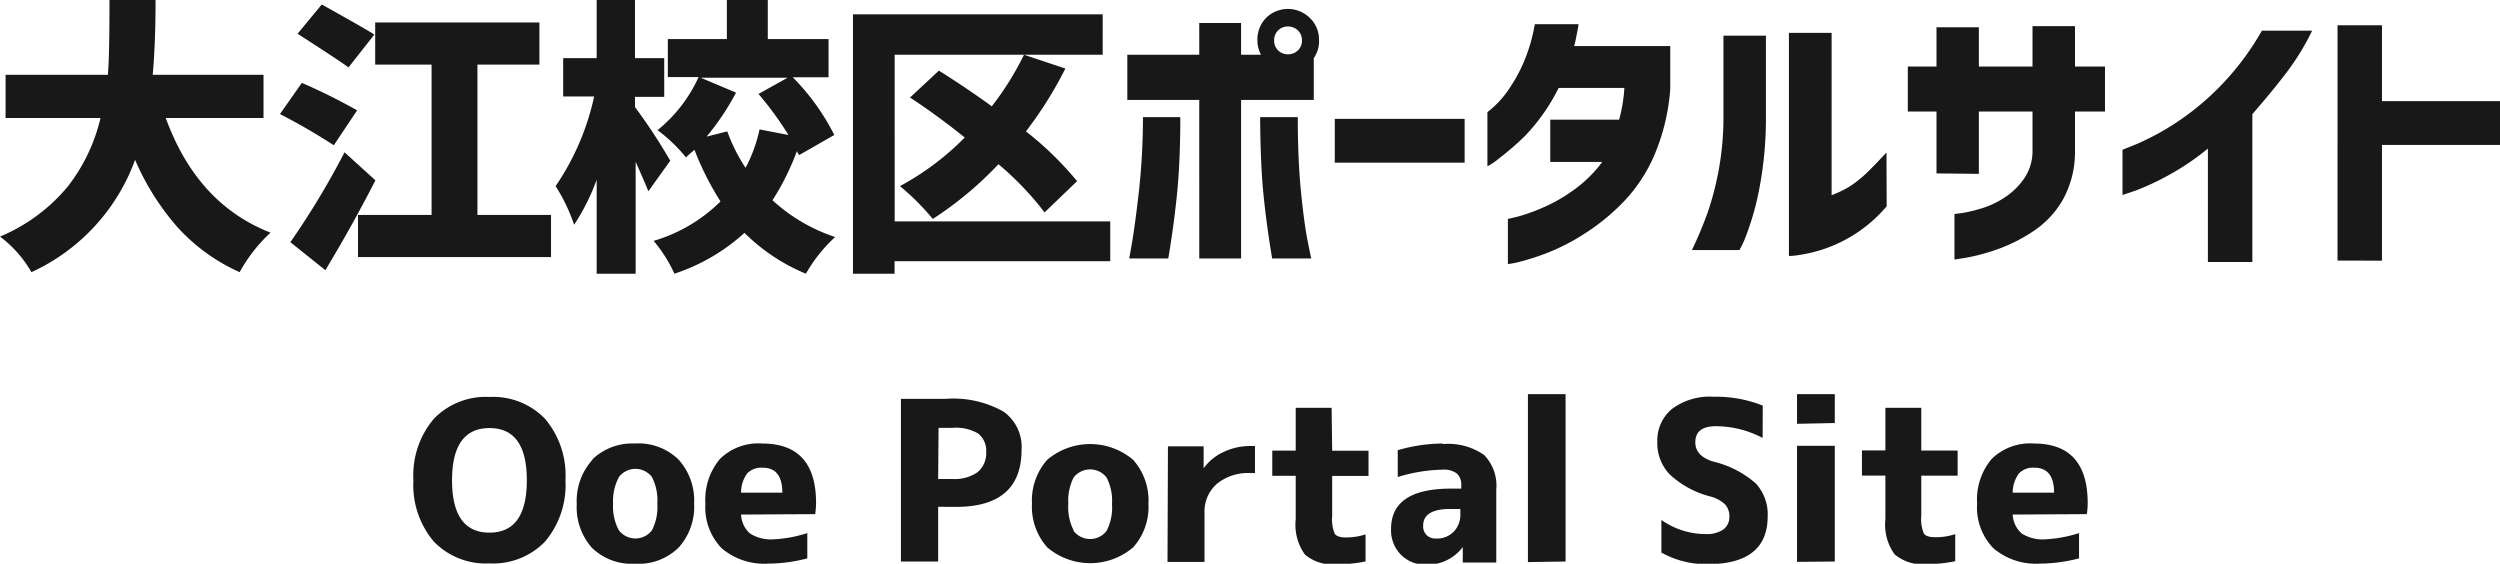 <svg xmlns="http://www.w3.org/2000/svg" viewBox="0 0 228.35 51.49"><title>アセット 2logo</title><g id="レイヤー_2" data-name="レイヤー 2"><g id="レイヤー_1-2" data-name="レイヤー 1"><path d="M24.07,10.78H15.14Q18,18.63,24.71,21.25a14.15,14.15,0,0,0-2.82,3.61,17,17,0,0,1-5.66-4.09,23,23,0,0,1-3.89-6.17A18.08,18.08,0,0,1,2.87,24.86,10.74,10.74,0,0,0,0,21.61a16.14,16.14,0,0,0,6.18-4.56,16.2,16.2,0,0,0,3-6.27H.51V6.83H9.85Q10,5.32,10,0h4.21c0,3-.12,5.3-.26,6.83H24.07Zm8.55-.7-2.13,3.19a54.17,54.17,0,0,0-4.92-2.85l2-2.85A52.88,52.88,0,0,1,32.62,10.08Zm-1.15,3.83,2.82,2.56q-2,3.93-4.57,8.21l-3.2-2.56A73,73,0,0,0,31.47,13.91ZM34.19,3.16l-2.36,3c-.36-.29-1.91-1.31-4.65-3.08L29.39.41Q33.54,2.72,34.19,3.16Zm9.42,16.47h6.72v3.85H32.7V19.63h6.72V5.9H34.27V2.05h15V5.9H43.61Zm17.61-4.95-2,2.79c-.16-.41-.54-1.3-1.16-2.69V25H54.5V16.42a19.89,19.89,0,0,1-2.06,4.11A16.2,16.2,0,0,0,50.75,17a23.22,23.22,0,0,0,3.52-8.19H51.44V5.31H54.5V0H58V5.31h2.67V8.85H58v.93A51.22,51.22,0,0,1,61.22,14.68Zm15-2.36L73,14.16,72.88,14l-.09-.2a23.14,23.14,0,0,1-2.23,4.49,15.75,15.75,0,0,0,5.72,3.36A13.88,13.88,0,0,0,73.61,25,17.31,17.31,0,0,1,68,21.27,17.74,17.74,0,0,1,61.6,25a12.78,12.78,0,0,0-1.9-3,14.44,14.44,0,0,0,6.11-3.6,26.86,26.86,0,0,1-2.38-4.72l-.25.22-.29.26a1.63,1.63,0,0,0-.23.22,14.52,14.52,0,0,0-2.6-2.49,13.35,13.35,0,0,0,3.75-4.85H61V3.57h5.39V0h3.74V3.57h5.55V7.06H72.41A20.72,20.72,0,0,1,76.2,12.32Zm-11.65.15L66.43,12a15.72,15.72,0,0,0,1.67,3.33,13.63,13.63,0,0,0,1.28-3.51l2.64.51a30.34,30.34,0,0,0-2.74-3.75l2.66-1.48H64l3.23,1.36A23.15,23.15,0,0,1,64.55,12.47Zm36.84,7.75v3.64H81.71V25h-3.8V1.31h22.81V5h-19V20.22Zm-3-3.7-3,2.88A27.5,27.5,0,0,0,91.2,15a32.68,32.68,0,0,1-6,5,21.76,21.76,0,0,0-3-3,24.79,24.79,0,0,0,5.92-4.44c-1.73-1.39-3.39-2.6-5-3.65l2.64-2.46c1.71,1.08,3.32,2.16,4.83,3.26A26.62,26.62,0,0,0,93.53,5l3.78,1.26A35.72,35.72,0,0,1,93.71,12,30,30,0,0,1,98.36,16.52ZM115.64,1.64a2.84,2.84,0,0,1,4,0,2.71,2.71,0,0,1,.84,2A2.69,2.69,0,0,1,120,5.31V9.13h-6.64V23.61h-3.82V9.13h-6.57V5h6.57V2.1h3.82V5h1.82a2.82,2.82,0,0,1-.33-1.36A2.81,2.81,0,0,1,115.64,1.64Zm-7.83,9.06c0,2.89-.12,5.29-.32,7.21s-.46,3.82-.78,5.7h-3.57s.12-.6.3-1.7.38-2.6.6-4.53a63.91,63.91,0,0,0,.36-6.68Zm7.29,0h3.44q0,3.8.28,6.68t.6,4.53c.22,1.1.33,1.66.35,1.7H116.2q-.48-2.82-.78-5.7C115.22,16,115.12,13.59,115.1,10.7Zm3.82-7a1.21,1.21,0,0,0-.37-.92,1.26,1.26,0,0,0-.91-.36,1.22,1.22,0,0,0-.9.36,1.24,1.24,0,0,0-.36.92,1.23,1.23,0,0,0,1.26,1.26,1.26,1.26,0,0,0,.91-.36A1.19,1.19,0,0,0,118.92,3.67Zm3,11.16v-4h11.86v4ZM144.19,2.21c-.08.49-.17.94-.25,1.34a6.65,6.65,0,0,1-.16.66h8.78V8.13a18.9,18.9,0,0,1-1.48,6.11,14.25,14.25,0,0,1-2.91,4.32,19.58,19.58,0,0,1-3.54,2.85,19.06,19.06,0,0,1-3.36,1.71,21.78,21.78,0,0,1-2.54.81,7,7,0,0,1-1,.19V20l.89-.21a16.21,16.21,0,0,0,2.22-.79,14.69,14.69,0,0,0,2.81-1.58,11.75,11.75,0,0,0,2.7-2.63H141.6V10.93h6.29a13.82,13.82,0,0,0,.48-2.9h-6a17.89,17.89,0,0,1-3.07,4.38,26.47,26.47,0,0,1-2.44,2.11,5.48,5.48,0,0,1-1,.67V10.24a7.41,7.41,0,0,0,.57-.48,8.53,8.53,0,0,0,1.29-1.47,14.55,14.55,0,0,0,1.41-2.5,15.5,15.5,0,0,0,1.06-3.58Zm10.35,20.63A36.1,36.1,0,0,0,156,19.35a27.37,27.37,0,0,0,1-3.89,26.75,26.75,0,0,0,.42-4.91V3.26h3.88v7.29a34.06,34.06,0,0,1-.63,6.82,24.83,24.83,0,0,1-1.17,4.12,8.47,8.47,0,0,1-.62,1.35Zm17.79-4a12.92,12.92,0,0,1-8,4.45,5.26,5.26,0,0,1-.93.09V3h3.9V17.83A10,10,0,0,0,169,17a10.87,10.87,0,0,0,1.61-1.31c.51-.5,1.08-1.09,1.7-1.76Zm4.55-3V10.19h-2.62V6.08h2.62V2.49h3.87V6.08h4.9V2.39h3.88V6.08h2.74v4.11h-2.74v3.59a9,9,0,0,1-1.13,4.5,8.56,8.56,0,0,1-2.77,2.9,14.83,14.83,0,0,1-3.3,1.63,18.1,18.1,0,0,1-2.69.72l-1.12.18V19.55l.76-.1A14.34,14.34,0,0,0,181.1,19a7.9,7.9,0,0,0,2.06-1,6.27,6.27,0,0,0,1.72-1.69,4.41,4.41,0,0,0,.77-2.59V10.19h-4.9v5.69ZM211.19,2.8A22.27,22.27,0,0,1,208.56,7c-1,1.31-2,2.46-2.83,3.43v13.5h-4.06V13.57a23,23,0,0,1-3.79,2.54,22.77,22.77,0,0,1-2.9,1.33l-1.11.37V13.68l1.31-.53a23.73,23.73,0,0,0,3.27-1.74,24.19,24.19,0,0,0,4.15-3.34,24.64,24.64,0,0,0,4-5.27Zm2.32,21V2.31h4.06V9.24h10.78v4H217.57V23.81ZM49.79,49.46a6.58,6.58,0,0,1-5.08,2,6.59,6.59,0,0,1-5.09-2,8,8,0,0,1-1.86-5.6,8,8,0,0,1,1.86-5.6,6.58,6.58,0,0,1,5.09-2,6.58,6.58,0,0,1,5.08,2,8,8,0,0,1,1.86,5.6A8,8,0,0,1,49.79,49.46Zm-1.67-5.6c0-3.18-1.14-4.76-3.41-4.76s-3.42,1.59-3.42,4.77,1.14,4.78,3.42,4.78S48.12,47.05,48.12,43.86Zm6-1.91A5.25,5.25,0,0,1,58,40.51,5.21,5.21,0,0,1,62,42a5.57,5.57,0,0,1,1.4,4,5.54,5.54,0,0,1-1.4,4A5.21,5.21,0,0,1,58,51.49a5.21,5.21,0,0,1-3.92-1.44,5.58,5.58,0,0,1-1.4-4A5.61,5.61,0,0,1,54.11,42Zm2.42,6.5a1.9,1.9,0,0,0,3,0,4.62,4.62,0,0,0,.5-2.45,4.61,4.61,0,0,0-.5-2.44,1.9,1.9,0,0,0-3,0A4.62,4.62,0,0,0,56,46,4.64,4.64,0,0,0,56.53,48.45ZM67.69,47a2.43,2.43,0,0,0,.83,1.74,3.59,3.59,0,0,0,2.15.52,11.62,11.62,0,0,0,3.07-.57V51a14.25,14.25,0,0,1-3.55.48,6,6,0,0,1-4.27-1.4A5.37,5.37,0,0,1,64.43,46a5.79,5.79,0,0,1,1.33-4.08,5,5,0,0,1,3.85-1.41q4.94,0,4.93,5.45a8.12,8.12,0,0,1-.08,1Zm0-2h3.77c0-1.52-.61-2.28-1.79-2.28a1.81,1.81,0,0,0-1.42.52A2.94,2.94,0,0,0,67.69,45Zm18,1.29v5h-3.4V36.43H86.4a9.32,9.32,0,0,1,5.25,1.16,3.94,3.94,0,0,1,1.66,3.49c0,3.48-2,5.22-6,5.22Zm0-2.54H87a3.65,3.65,0,0,0,2.29-.62,2.26,2.26,0,0,0,.79-1.86,2,2,0,0,0-.73-1.67A4,4,0,0,0,87,39.08H85.73ZM95.65,42a6.07,6.07,0,0,1,7.85,0,5.57,5.57,0,0,1,1.4,4,5.54,5.54,0,0,1-1.4,4,6.06,6.06,0,0,1-7.84,0,5.58,5.58,0,0,1-1.4-4A5.61,5.61,0,0,1,95.65,42Zm2.42,6.5a1.9,1.9,0,0,0,3,0,4.62,4.62,0,0,0,.5-2.45,4.61,4.61,0,0,0-.5-2.44,1.9,1.9,0,0,0-3,0A4.62,4.62,0,0,0,97.58,46,4.64,4.64,0,0,0,98.07,48.45Zm8.61-7.73h3.26v2h0a4.64,4.64,0,0,1,1.83-1.49,5.61,5.61,0,0,1,2.46-.54h.4v2.47h-.4a4.51,4.51,0,0,0-3.1,1,3.36,3.36,0,0,0-1.11,2.65v4.47h-3.38Zm15,.4H125v2.3h-3.32v3.66a3.4,3.4,0,0,0,.24,1.63q.24.33,1,.33a5.67,5.67,0,0,0,1.81-.28v2.47a12.37,12.37,0,0,1-2.62.26,3.9,3.9,0,0,1-2.92-.89,4.64,4.64,0,0,1-.84-3.19v-4h-2.14v-2.3h2.14V37.25h3.28Zm10.12-.61a5.72,5.72,0,0,1,3.76,1,4,4,0,0,1,1.11,3.16v6.66h-3.06l0-1.41h0a4.06,4.06,0,0,1-3.34,1.61,3.13,3.13,0,0,1-2.31-.91,3.17,3.17,0,0,1-.9-2.35c0-2.46,1.82-3.69,5.48-3.69h.93v-.26a1.39,1.39,0,0,0-.4-1.12,2,2,0,0,0-1.33-.35,14.87,14.87,0,0,0-4.07.67V41.12A15.1,15.1,0,0,1,131.77,40.51Zm1.59,5.93h-.93c-1.64,0-2.47.51-2.47,1.53a1.14,1.14,0,0,0,.32.86,1.2,1.2,0,0,0,.88.31,2.14,2.14,0,0,0,1.58-.61,2.23,2.23,0,0,0,.62-1.65Zm6.17,4.85V36H143V51.29ZM161,40a9.27,9.27,0,0,0-4.26-1.07q-1.89,0-1.89,1.47c0,.83.54,1.42,1.63,1.76a9.07,9.07,0,0,1,3.9,2,4.17,4.17,0,0,1,1.08,3q0,4.37-5.5,4.37a8.38,8.38,0,0,1-4.21-1.06V47.49a7,7,0,0,0,4,1.29,2.72,2.72,0,0,0,1.65-.41,1.41,1.41,0,0,0,.56-1.19,1.6,1.6,0,0,0-.39-1.11,3.13,3.13,0,0,0-1.34-.72,8.56,8.56,0,0,1-3.7-2,4.1,4.1,0,0,1-1.15-3,3.73,3.73,0,0,1,1.34-3,5.77,5.77,0,0,1,3.81-1.11,11.38,11.38,0,0,1,4.48.81Zm3.14-1.29V36h3.45v2.64Zm0,12.61V40.72h3.45V51.29Zm11.35-10.17h3.32v2.3h-3.32v3.66a3.4,3.4,0,0,0,.24,1.63q.24.33,1.05.33a5.67,5.67,0,0,0,1.81-.28v2.47a12.37,12.37,0,0,1-2.62.26,3.9,3.9,0,0,1-2.92-.89,4.64,4.64,0,0,1-.84-3.19v-4h-2.14v-2.3h2.14V37.25h3.28ZM183.84,47a2.43,2.43,0,0,0,.84,1.74,3.55,3.55,0,0,0,2.14.52,11.68,11.68,0,0,0,3.08-.57V51a14.31,14.31,0,0,1-3.55.48,6,6,0,0,1-4.27-1.4A5.33,5.33,0,0,1,180.59,46a5.74,5.74,0,0,1,1.33-4.08,5,5,0,0,1,3.85-1.41q4.92,0,4.92,5.45a6.53,6.53,0,0,1-.08,1Zm0-2h3.78c0-1.52-.61-2.28-1.79-2.28a1.79,1.79,0,0,0-1.42.52A3,3,0,0,0,183.84,45Z" style="fill:#181818"/></g></g></svg>